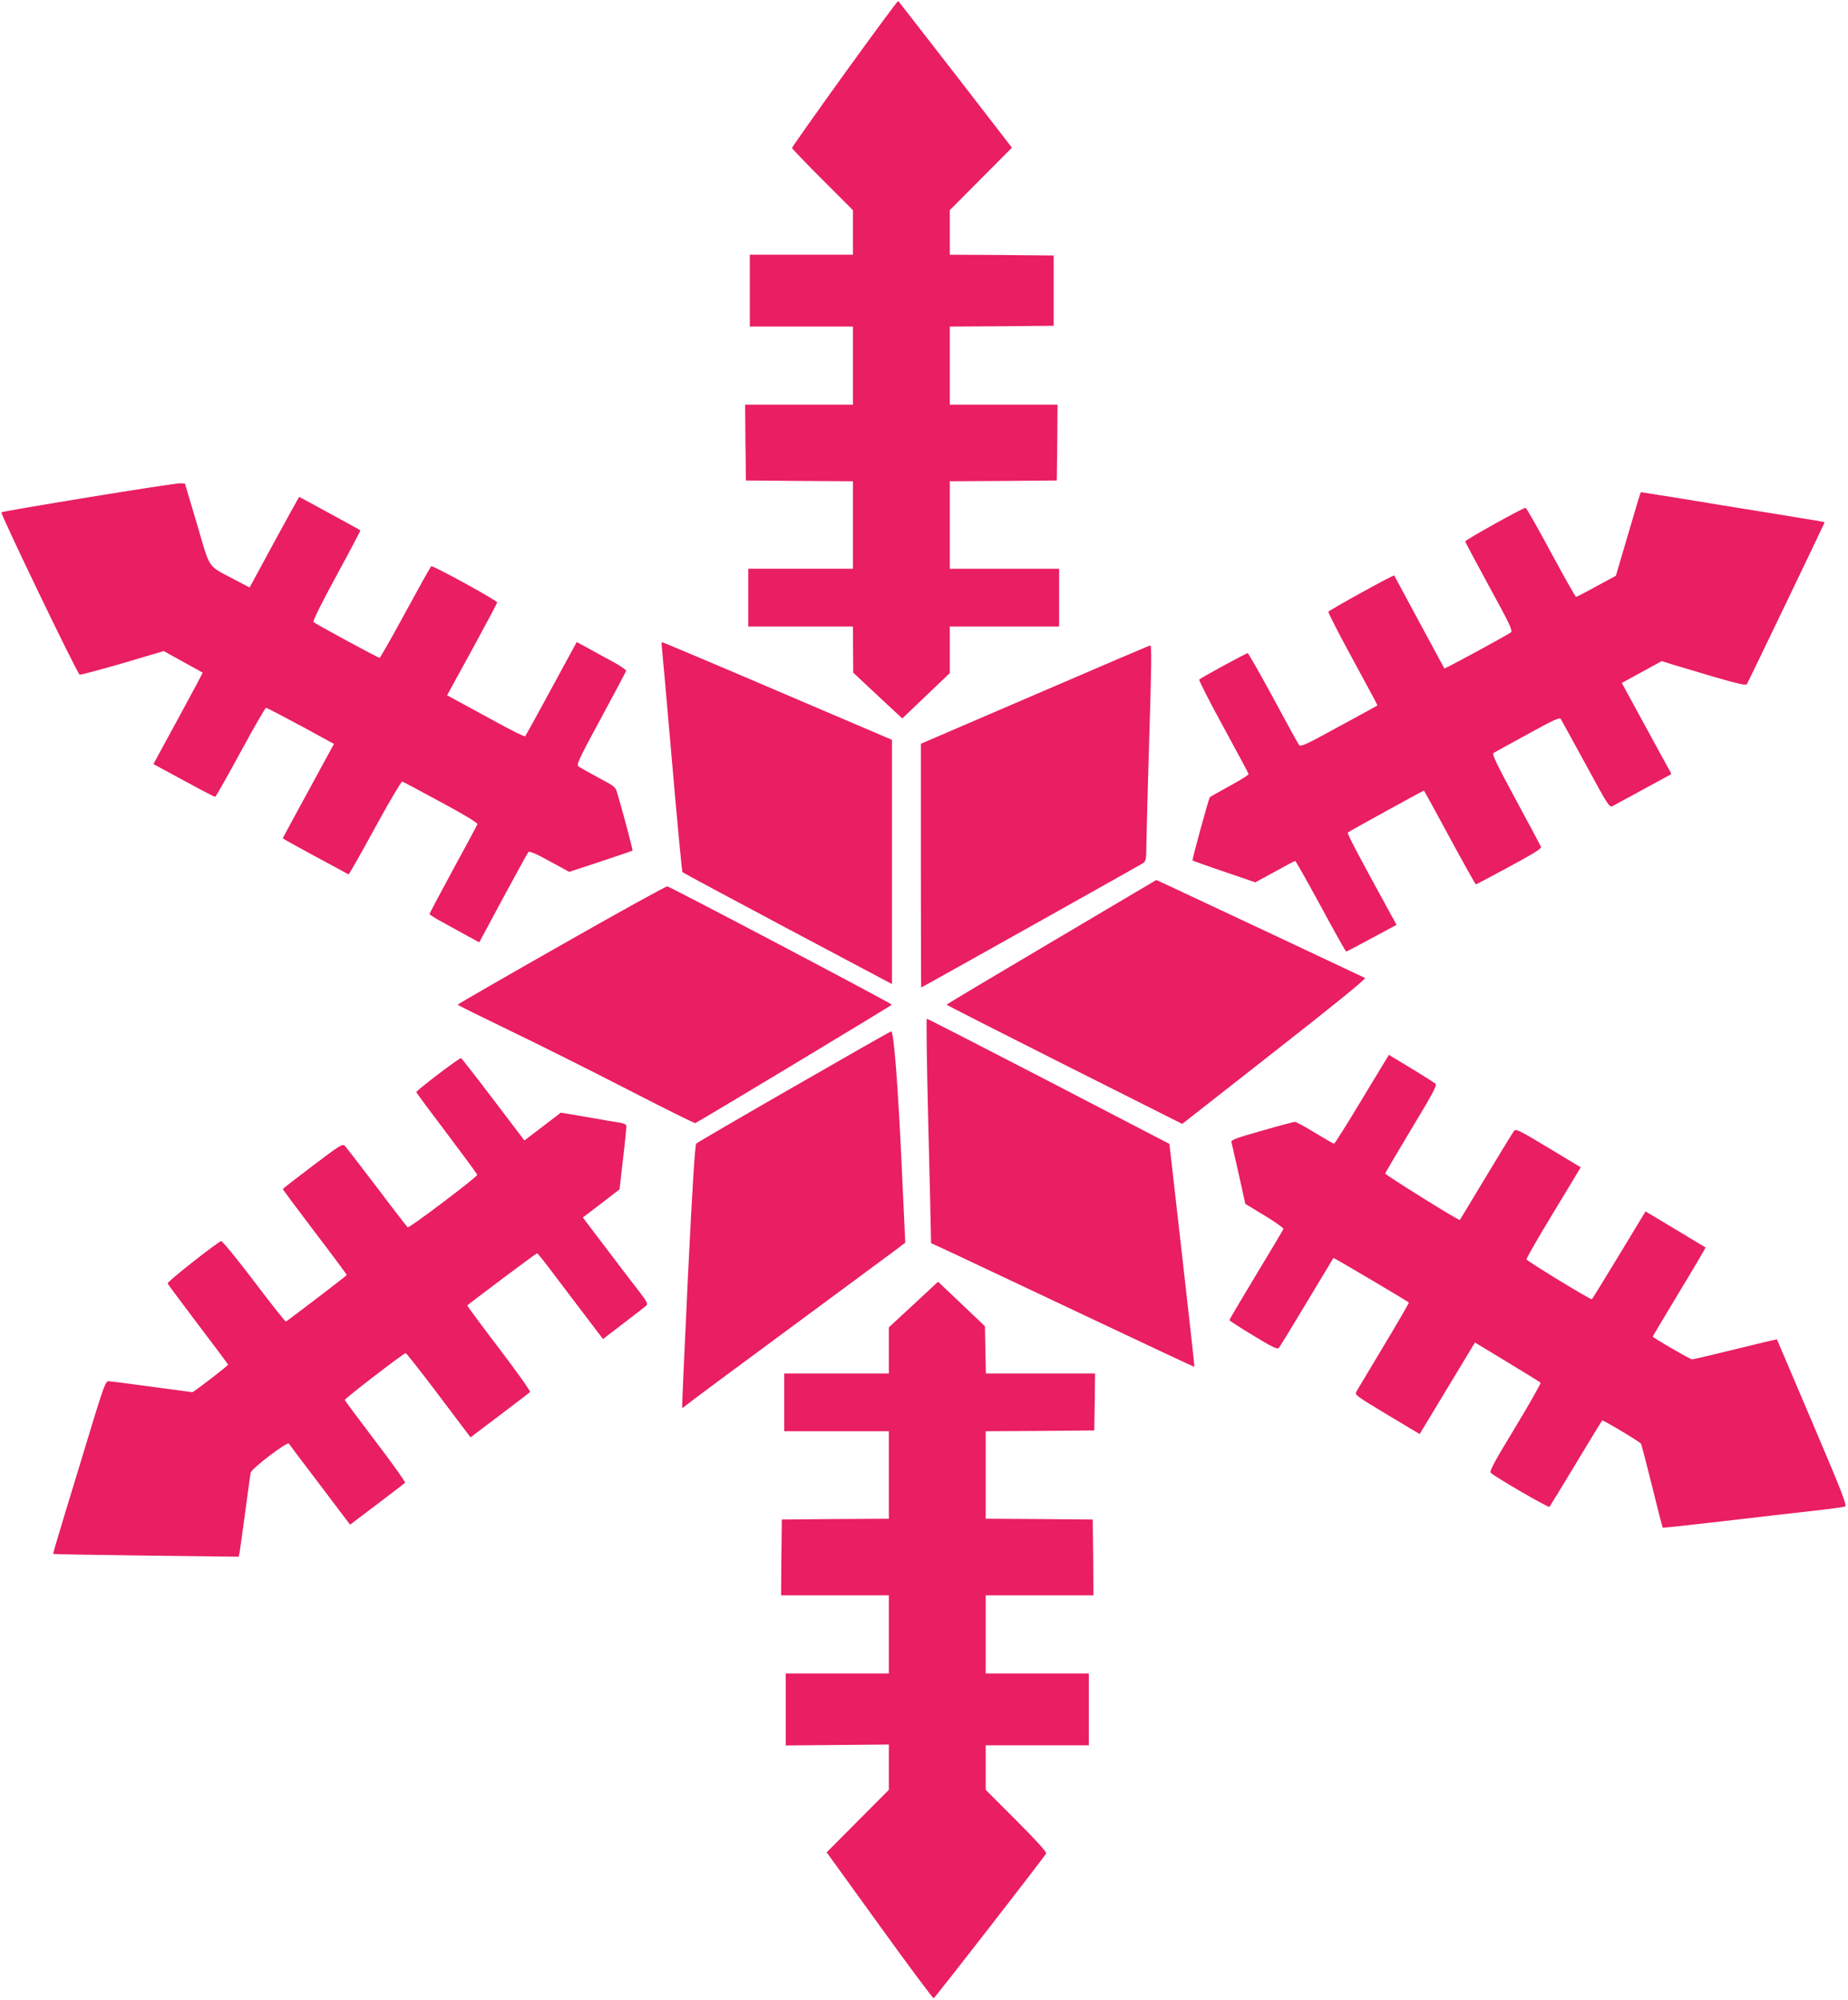 <?xml version="1.0" standalone="no"?>
<!DOCTYPE svg PUBLIC "-//W3C//DTD SVG 20010904//EN"
 "http://www.w3.org/TR/2001/REC-SVG-20010904/DTD/svg10.dtd">
<svg version="1.0" xmlns="http://www.w3.org/2000/svg"
 width="1183pt" height="1280pt" viewBox="0 0 1183 1280"
 preserveAspectRatio="xMidYMid meet">
<g transform="translate(0,1280) scale(0.1,-0.1)"
fill="#e91e63" stroke="none">
<path d="M5407 12330 c-185 -257 -337 -472 -337 -477 0 -4 88 -96 195 -203
l195 -195 0 -142 0 -143 -330 0 -330 0 0 -230 0 -230 330 0 330 0 0 -250 0
-250 -345 0 -345 0 2 -242 3 -243 343 -3 342 -2 0 -280 0 -280 -335 0 -335 0
0 -185 0 -185 335 0 335 0 1 -147 1 -148 157 -147 157 -146 152 145 152 145 0
149 0 149 350 0 350 0 0 185 0 185 -350 0 -350 0 0 280 0 280 343 2 342 3 3
243 2 242 -345 0 -345 0 0 250 0 250 333 2 332 3 0 225 0 225 -332 3 -333 2 0
143 0 142 199 200 199 200 -361 467 c-199 257 -365 469 -367 472 -3 2 -157
-206 -343 -464z"/>
<path d="M570 9618 c-305 -50 -558 -93 -561 -97 -8 -8 486 -1034 501 -1039 6
-2 129 31 274 73 l264 78 123 -68 c68 -37 125 -69 126 -70 2 -1 -69 -133 -156
-293 l-159 -292 194 -105 c106 -58 197 -105 201 -105 5 0 77 129 162 285 85
157 159 285 164 285 5 0 105 -52 222 -115 l213 -116 -164 -301 c-90 -165 -164
-302 -164 -303 0 -2 93 -54 208 -116 114 -61 210 -113 213 -115 3 -2 79 132
169 297 90 165 169 298 175 297 6 -2 118 -61 248 -132 151 -81 236 -133 233
-141 -2 -7 -72 -137 -155 -289 -83 -153 -151 -281 -151 -286 0 -4 39 -29 88
-55 48 -26 119 -65 158 -87 l72 -39 152 283 c84 156 157 288 162 294 6 9 46
-8 135 -57 l127 -69 200 66 c111 37 203 68 205 70 3 3 -53 217 -95 359 -14 50
-14 50 -125 109 -61 33 -118 65 -126 71 -14 11 3 48 143 306 87 161 160 299
162 305 2 6 -37 33 -85 59 -48 26 -120 65 -159 87 l-72 39 -162 -298 c-89
-164 -164 -301 -168 -305 -4 -4 -79 33 -167 81 -88 48 -199 108 -246 134 l-87
47 160 292 c88 161 160 297 161 302 3 11 -411 238 -422 232 -5 -3 -79 -136
-166 -296 -86 -159 -161 -290 -165 -290 -11 0 -411 217 -423 229 -6 6 55 128
147 297 86 158 155 289 153 290 -3 3 -390 214 -392 214 -1 0 -73 -131 -160
-290 l-157 -290 -107 56 c-165 88 -144 56 -230 350 l-77 259 -29 2 c-17 1
-280 -39 -585 -89z"/>
<path d="M10485 9593 c-9 -32 -45 -152 -79 -268 l-62 -210 -124 -67 c-68 -38
-127 -68 -131 -68 -4 0 -76 128 -161 285 -84 156 -157 285 -162 285 -17 0
-386 -205 -386 -215 0 -5 70 -136 154 -290 132 -241 151 -282 138 -292 -21
-17 -423 -235 -426 -231 -1 1 -74 136 -161 298 -87 162 -159 296 -160 297 -4
6 -418 -223 -421 -232 -3 -6 68 -143 156 -305 88 -161 159 -294 158 -295 -2
-2 -113 -62 -247 -135 -213 -117 -245 -131 -255 -118 -7 9 -82 145 -166 302
-85 157 -159 286 -163 286 -9 0 -298 -157 -310 -169 -4 -4 65 -140 154 -302
88 -162 161 -298 162 -303 1 -5 -53 -39 -121 -76 -67 -37 -124 -69 -127 -72
-7 -6 -115 -401 -111 -405 2 -2 93 -35 203 -72 l199 -68 125 68 c68 38 127 69
130 69 4 0 77 -130 164 -290 86 -159 159 -290 163 -290 3 0 77 39 164 86 l158
85 -40 73 c-211 385 -278 512 -272 518 6 6 482 268 487 268 2 0 76 -135 165
-300 89 -165 165 -300 168 -300 3 0 99 51 214 113 155 84 207 116 203 127 -4
8 -76 145 -162 303 -125 231 -153 291 -142 298 8 5 106 59 218 120 161 89 205
109 212 98 5 -8 77 -139 160 -291 144 -266 152 -277 172 -267 34 18 372 202
375 204 2 1 -6 18 -17 36 -11 19 -82 150 -159 291 l-140 257 128 70 128 70 59
-19 c32 -10 153 -46 268 -80 165 -48 212 -58 218 -48 10 16 497 1030 497 1034
0 4 0 4 -370 64 -168 27 -417 67 -553 90 -136 22 -250 40 -252 40 -2 0 -11
-26 -20 -57z"/>
<path d="M4236 8668 c2 -13 31 -342 65 -733 34 -390 64 -713 68 -717 4 -4 307
-167 674 -362 l667 -354 0 782 0 781 -733 313 c-402 172 -735 312 -738 312 -3
0 -5 -10 -3 -22z"/>
<path d="M6625 8354 l-730 -314 0 -780 c0 -429 1 -780 2 -780 4 0 1395 780
1419 795 20 13 22 23 23 137 1 68 8 337 16 598 17 543 18 660 8 659 -5 0 -336
-142 -738 -315z"/>
<path d="M6731 6771 c-369 -218 -671 -398 -671 -401 0 -3 340 -175 754 -384
l754 -379 592 464 c388 304 587 465 578 470 -15 8 -1160 546 -1264 594 l-72
33 -671 -397z"/>
<path d="M3593 6752 c-365 -207 -663 -379 -663 -382 0 -3 150 -77 332 -165
183 -88 523 -258 756 -378 233 -120 428 -217 433 -215 18 7 1258 753 1258 758
0 8 -1419 755 -1437 757 -10 1 -315 -168 -679 -375z"/>
<path d="M5942 5623 c9 -362 17 -685 17 -718 l1 -61 143 -66 c78 -37 457 -216
841 -397 385 -182 700 -330 702 -329 1 2 -34 323 -79 715 l-81 712 -772 401
c-425 220 -776 400 -781 400 -4 0 0 -296 9 -657z"/>
<path d="M5082 5845 c-338 -194 -619 -358 -625 -364 -8 -8 -25 -278 -53 -849
-22 -460 -39 -839 -37 -841 2 -3 13 5 26 16 12 11 308 231 657 488 349 258
660 487 690 510 l55 42 -22 474 c-24 525 -51 880 -68 878 -5 0 -286 -160 -623
-354z"/>
<path d="M8719 5765 c-94 -157 -175 -285 -179 -285 -4 0 -59 32 -122 70 -63
39 -121 70 -129 70 -7 0 -103 -25 -212 -57 -160 -45 -198 -59 -194 -72 2 -9
23 -101 47 -206 l42 -190 124 -75 c68 -41 122 -80 120 -86 -2 -5 -81 -138
-175 -293 -94 -156 -171 -286 -171 -290 0 -3 69 -48 152 -98 119 -73 155 -90
164 -80 6 6 87 138 179 292 93 154 170 282 171 284 2 3 463 -270 483 -285 2
-2 -70 -126 -160 -276 -90 -150 -169 -282 -176 -294 -12 -21 -3 -27 196 -147
l209 -125 177 293 177 293 206 -125 c114 -69 210 -128 214 -132 4 -3 -69 -132
-162 -286 -132 -217 -167 -282 -157 -291 34 -31 370 -225 376 -218 4 5 81 131
170 279 90 149 165 272 167 274 5 5 241 -136 249 -149 3 -5 35 -128 71 -272
35 -144 66 -263 68 -265 2 -2 178 17 392 42 214 25 472 55 574 66 102 11 192
24 201 27 14 6 -19 91 -209 537 -124 292 -226 531 -227 533 -1 1 -121 -27
-266 -63 -145 -36 -270 -65 -277 -65 -13 0 -252 139 -252 146 0 2 77 130 170
285 94 155 169 283 168 285 -2 1 -89 54 -194 117 l-190 114 -169 -279 c-93
-153 -171 -281 -175 -283 -8 -5 -414 243 -418 255 -2 5 75 140 172 299 l175
290 -207 125 c-188 113 -208 123 -220 108 -7 -9 -88 -141 -179 -292 -91 -151
-166 -276 -168 -278 -5 -6 -480 290 -478 298 2 5 78 134 169 286 139 230 164
278 153 288 -8 7 -78 52 -156 99 l-142 86 -172 -284z"/>
<path d="M2804 5924 c-76 -58 -139 -109 -139 -113 0 -5 88 -123 195 -264 107
-142 195 -261 195 -266 0 -14 -435 -342 -445 -336 -4 3 -92 116 -195 253 -103
136 -196 255 -205 266 -17 18 -24 14 -208 -125 -105 -79 -191 -146 -191 -149
-1 -3 91 -126 204 -275 113 -148 205 -272 205 -275 -1 -5 -376 -291 -390 -298
-4 -1 -96 115 -204 258 -109 144 -204 259 -210 257 -33 -13 -347 -261 -343
-271 3 -7 91 -125 196 -264 105 -138 191 -253 191 -256 0 -7 -220 -176 -229
-176 -3 0 -121 16 -261 35 -140 19 -264 35 -275 35 -18 0 -29 -29 -92 -232
-214 -701 -265 -869 -262 -873 2 -2 270 -7 595 -11 l592 -7 6 29 c3 16 19 133
36 259 17 127 32 239 35 250 6 27 235 201 244 186 4 -6 94 -126 200 -265 l192
-254 172 130 c95 72 176 134 180 138 4 4 -80 123 -188 264 -108 142 -197 262
-198 266 -2 8 377 300 390 300 4 0 100 -121 212 -270 l203 -269 187 141 c102
78 190 144 194 149 5 4 -84 129 -198 279 -114 149 -205 273 -204 275 21 19
442 335 447 334 4 0 57 -66 117 -147 61 -80 154 -204 208 -274 l97 -128 133
102 c72 55 138 106 145 113 10 9 3 25 -40 81 -30 38 -124 162 -210 275 l-157
207 118 90 117 90 22 193 c13 107 22 201 22 210 0 11 -12 18 -37 23 -21 3
-116 19 -211 36 l-172 29 -116 -89 -117 -89 -199 262 c-109 144 -202 263 -207
265 -4 1 -70 -45 -147 -104z"/>
<path d="M5848 4451 l-158 -146 0 -147 0 -148 -335 0 -335 0 0 -185 0 -185
335 0 335 0 0 -280 0 -280 -342 -2 -343 -3 -3 -242 -2 -243 345 0 345 0 0
-250 0 -250 -330 0 -330 0 0 -230 0 -231 330 3 330 3 0 -145 0 -145 -199 -200
-199 -200 338 -468 c186 -258 342 -467 347 -466 9 4 711 907 720 927 4 9 -68
88 -191 211 l-196 196 0 143 0 142 330 0 330 0 0 230 0 230 -330 0 -330 0 0
250 0 250 345 0 345 0 -2 243 -3 242 -342 3 -343 2 0 280 0 280 348 2 347 3 3
183 2 182 -350 0 -349 0 -3 151 -3 151 -150 143 -150 142 -157 -146z"/>
</g>
</svg>
